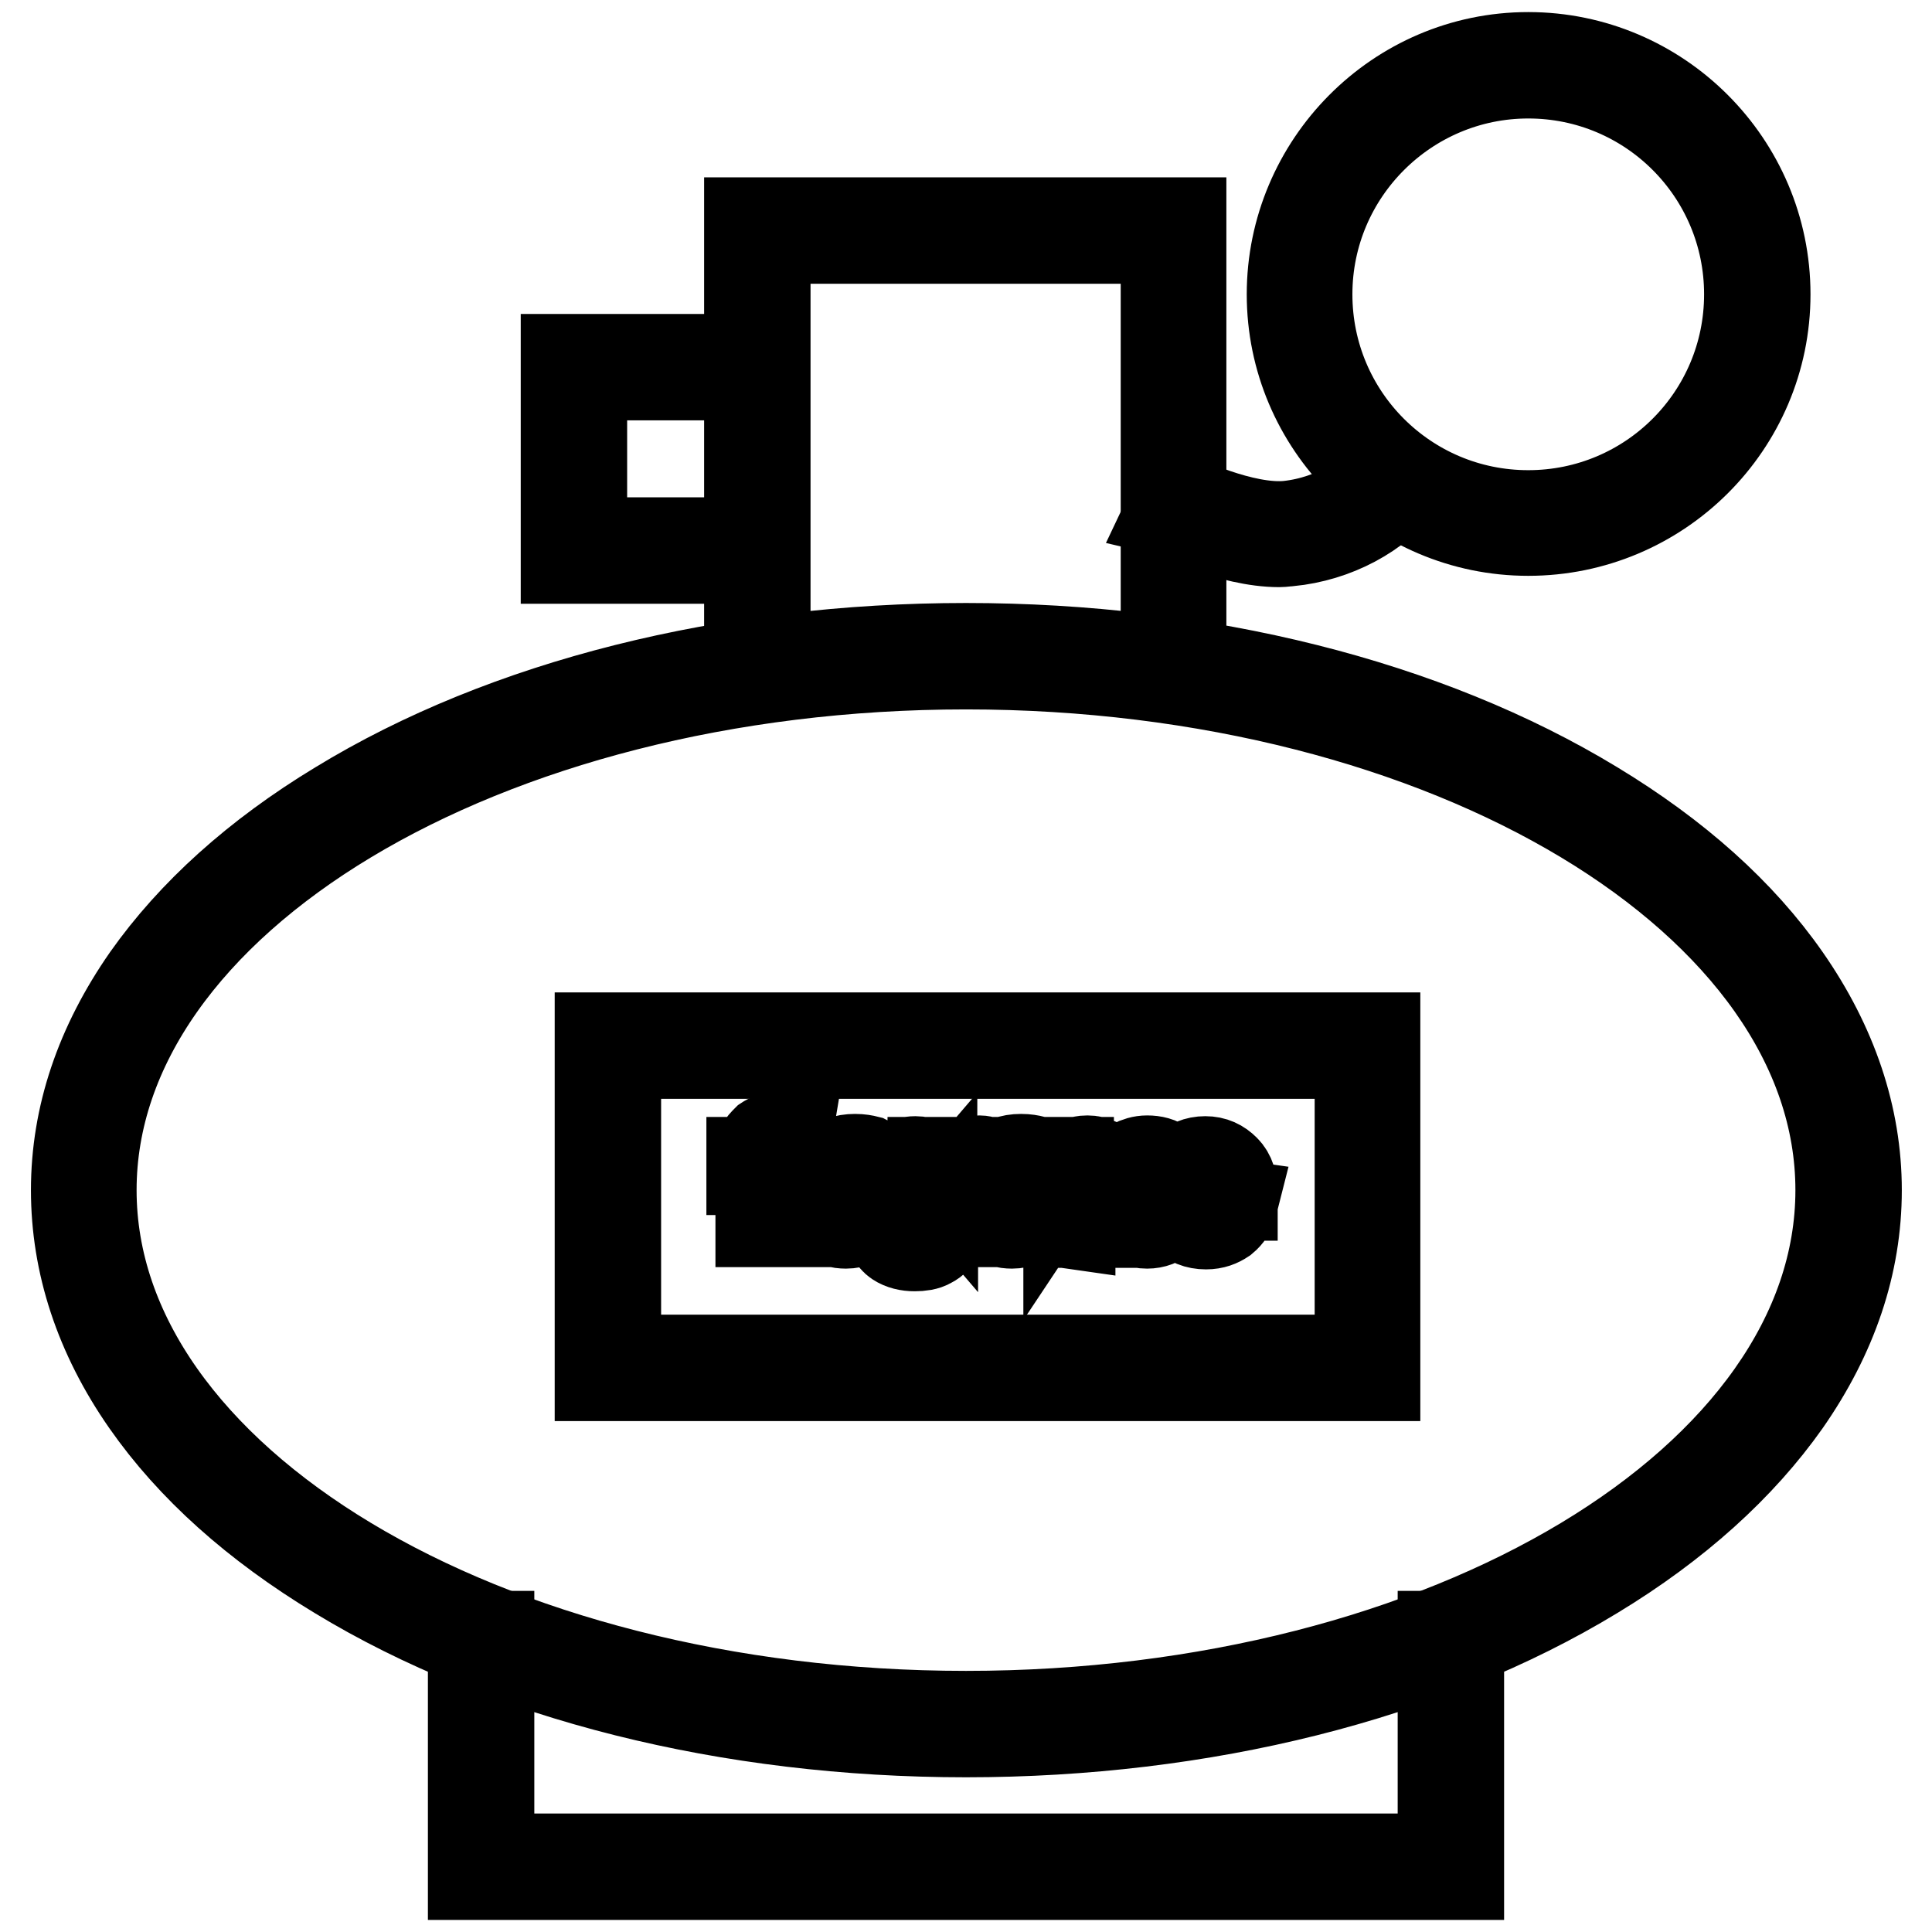 <?xml version="1.0" encoding="utf-8"?>
<!-- Svg Vector Icons : http://www.onlinewebfonts.com/icon -->
<!DOCTYPE svg PUBLIC "-//W3C//DTD SVG 1.1//EN" "http://www.w3.org/Graphics/SVG/1.1/DTD/svg11.dtd">
<svg version="1.1" xmlns="http://www.w3.org/2000/svg" xmlns:xlink="http://www.w3.org/1999/xlink" x="0px" y="0px" viewBox="0 0 256 256" enable-background="new 0 0 256 256" xml:space="preserve">
<g> <path stroke-width="12" fill-opacity="0" stroke="#000000"  d="M128,229.5c-31.4,0-61-7.4-83.2-20.9c-10.9-6.6-19.4-14.2-25.4-22.8c-6.2-8.9-9.3-18.4-9.3-28.1 c0-9.8,3.2-19.2,9.4-28.1c6-8.5,14.5-16.2,25.4-22.8C67,93.3,96.6,85.9,128,85.9s61,7.4,83.2,20.9c10.9,6.6,19.4,14.2,25.4,22.8 c6.2,8.9,9.4,18.4,9.4,28.1c0,9.8-3.2,19.2-9.4,28.1c-6,8.5-14.5,16.2-25.4,22.8C189,222.1,159.4,229.5,128,229.5z M128,88 c-63.9,0-115.9,31.3-115.9,69.7c0,38.4,52,69.7,115.9,69.7s115.9-31.3,115.9-69.7C243.9,119.3,191.9,88,128,88L128,88z"/> <path stroke-width="12" fill-opacity="0" stroke="#000000"  d="M193.3,248.4H62.7v-31.6h2.1v29.5h126.4v-29.5h2.1V248.4z M156.6,88.9h-2.1V31.6h-53.1v57.3h-2.1V29.5h57.2 V88.9z"/> <path stroke-width="12" fill-opacity="0" stroke="#000000"  d="M100.4,74H75V47.6h25.4v2.1H77.1v22.2h23.3V74z M202.5,70.3c-17.3,0-31.3-14.1-31.3-31.3s14-31.4,31.3-31.4 s31.4,14.1,31.4,31.4S219.8,70.3,202.5,70.3z M202.5,9.7c-16.1,0-29.3,13.1-29.3,29.3s13.1,29.3,29.3,29.3s29.3-13.1,29.3-29.3 S218.7,9.7,202.5,9.7z"/> <path stroke-width="12" fill-opacity="0" stroke="#000000"  d="M169.5,71.8c-6.4,0-14-3.8-14.4-3.9l0.9-1.9c0.1,0.1,8.7,4.3,14.7,3.7c6.4-0.7,11.3-4.2,13.6-7.3l1.6,1.3 c-3.4,4.4-9,7.4-15.1,8C170.5,71.7,170,71.8,169.5,71.8L169.5,71.8z"/> <path stroke-width="12" fill-opacity="0" stroke="#000000"  d="M182.2,182.3H79.5v-44.8h102.7V182.3z M81.6,180.2h98.6v-40.6H81.6V180.2z"/> <path stroke-width="12" fill-opacity="0" stroke="#000000"  d="M100.8,161.9V155h-1.2v-1h1.2v-0.8c0-0.5,0.1-0.9,0.1-1.2c0.1-0.3,0.4-0.6,0.7-0.9c0.3-0.2,0.8-0.3,1.4-0.3 c0.4,0,0.8,0.1,1.2,0.1l-0.2,1.2c-0.3-0.1-0.5-0.1-0.8-0.1c-0.4,0-0.7,0.1-0.9,0.3s-0.3,0.5-0.3,1v0.7h1.5v1h-1.5v6.9H100.8z  M104.7,161.9V154h1.2v1.2c0.3-0.6,0.6-0.9,0.9-1.1s0.5-0.3,0.9-0.3c0.4,0,0.9,0.2,1.4,0.4l-0.5,1.2c-0.3-0.2-0.6-0.3-1-0.3 c-0.3,0-0.5,0.1-0.8,0.3c-0.2,0.2-0.4,0.4-0.5,0.7c-0.2,0.5-0.2,1-0.2,1.6v4.2H104.7z M115,160.9c-0.5,0.4-1,0.7-1.4,0.9 c-0.5,0.2-1,0.3-1.5,0.3c-0.9,0-1.5-0.2-2-0.7c-0.5-0.4-0.7-1-0.7-1.6c0-0.4,0.1-0.8,0.3-1.1c0.2-0.3,0.4-0.6,0.7-0.8 c0.3-0.2,0.6-0.3,1-0.4c0.3-0.1,0.6-0.1,1.2-0.2c1.1-0.1,1.9-0.3,2.4-0.5v-0.4c0-0.5-0.1-0.9-0.4-1.2c-0.3-0.3-0.9-0.5-1.5-0.5 c-0.6,0-1.1,0.1-1.4,0.3c-0.3,0.2-0.5,0.6-0.7,1.2l-1.3-0.2c0.1-0.6,0.3-1,0.6-1.3c0.3-0.3,0.7-0.6,1.2-0.8 c0.5-0.2,1.1-0.3,1.8-0.3c0.7,0,1.2,0.1,1.6,0.2c0.4,0.2,0.7,0.4,0.9,0.6c0.2,0.2,0.3,0.5,0.4,0.9c0.1,0.2,0.1,0.6,0.1,1.2v1.8 c0,1.2,0,2,0.1,2.4c0.1,0.3,0.2,0.6,0.3,1h-1.4C115.1,161.6,115,161.3,115,160.9L115,160.9z M114.9,157.9c-0.5,0.2-1.2,0.4-2.2,0.5 c-0.5,0.1-0.9,0.2-1.2,0.3c-0.2,0.1-0.4,0.2-0.5,0.4c-0.1,0.2-0.2,0.4-0.2,0.6c0,0.4,0.1,0.6,0.4,0.9c0.3,0.2,0.7,0.4,1.2,0.4 s1-0.1,1.4-0.3c0.4-0.2,0.7-0.5,0.9-0.9c0.2-0.3,0.2-0.8,0.2-1.3L114.9,157.9L114.9,157.9z M118.1,162.6l1.3,0.2 c0.1,0.4,0.2,0.7,0.5,0.9c0.3,0.3,0.8,0.4,1.4,0.4c0.6,0,1.1-0.1,1.4-0.4c0.3-0.3,0.6-0.6,0.7-1c0.1-0.3,0.1-0.9,0.1-1.7 c-0.6,0.7-1.3,1-2.2,1c-1.1,0-1.9-0.4-2.5-1.2c-0.6-0.8-0.9-1.7-0.9-2.8c0-0.8,0.1-1.5,0.4-2.1c0.3-0.6,0.7-1.1,1.2-1.5 c0.5-0.3,1.1-0.5,1.8-0.5c0.9,0,1.7,0.4,2.3,1.1v-1h1.2v6.9c0,1.2-0.1,2.1-0.4,2.6c-0.3,0.5-0.6,0.9-1.2,1.2 c-0.5,0.3-1.2,0.4-2,0.4c-0.9,0-1.7-0.2-2.3-0.6C118.3,164.1,118,163.4,118.1,162.6L118.1,162.6z M119.1,157.8c0,1,0.2,1.8,0.6,2.3 c0.4,0.5,0.9,0.7,1.6,0.7s1.1-0.2,1.6-0.7c0.4-0.5,0.6-1.2,0.6-2.2c0-1-0.2-1.7-0.6-2.2c-0.4-0.5-1-0.7-1.6-0.7 c-0.6,0-1.1,0.2-1.5,0.7C119.4,156.2,119.1,156.9,119.1,157.8z M126.8,161.9V154h1.2v1.2c0.3-0.6,0.6-0.9,0.9-1.1 c0.3-0.2,0.5-0.3,0.9-0.3c0.4,0,0.9,0.2,1.4,0.4l-0.5,1.2c-0.3-0.2-0.6-0.3-1-0.3c-0.3,0-0.5,0.1-0.8,0.3c-0.2,0.2-0.4,0.4-0.5,0.7 c-0.2,0.5-0.2,1-0.2,1.6v4.2H126.8L126.8,161.9z M137,160.9c-0.5,0.4-1,0.7-1.4,0.9c-0.5,0.2-1,0.3-1.5,0.3c-0.9,0-1.5-0.2-2-0.7 c-0.5-0.4-0.7-1-0.7-1.6c0-0.4,0.1-0.8,0.3-1.1c0.2-0.3,0.4-0.6,0.7-0.8c0.3-0.2,0.6-0.3,1-0.4c0.3-0.1,0.6-0.1,1.2-0.2 c1.1-0.1,1.9-0.3,2.4-0.5v-0.4c0-0.5-0.1-0.9-0.4-1.2c-0.3-0.3-0.9-0.5-1.5-0.5c-0.6,0-1.1,0.1-1.4,0.3c-0.3,0.2-0.5,0.6-0.7,1.2 l-1.3-0.2c0.1-0.6,0.3-1,0.6-1.3s0.7-0.6,1.2-0.8c0.5-0.2,1.1-0.3,1.8-0.3s1.2,0.1,1.6,0.2c0.4,0.2,0.7,0.4,0.9,0.6 c0.2,0.2,0.3,0.5,0.4,0.9c0.1,0.2,0.1,0.6,0.1,1.2v1.8c0,1.2,0,2,0.1,2.4c0.1,0.3,0.2,0.6,0.3,1h-1.4 C137.2,161.6,137.1,161.3,137,160.9L137,160.9z M136.9,157.9c-0.5,0.2-1.2,0.4-2.2,0.5c-0.5,0.1-0.9,0.2-1.2,0.3 c-0.2,0.1-0.4,0.2-0.5,0.4c-0.1,0.2-0.2,0.4-0.2,0.6c0,0.4,0.1,0.6,0.4,0.9c0.3,0.2,0.7,0.4,1.2,0.4c0.5,0,1-0.1,1.4-0.3 c0.4-0.2,0.7-0.5,0.9-0.9c0.2-0.3,0.2-0.8,0.2-1.3L136.9,157.9L136.9,157.9z M140.4,161.9V154h1.2v1.1c0.6-0.9,1.4-1.3,2.5-1.3 c0.5,0,0.9,0.1,1.3,0.3c0.4,0.2,0.7,0.4,0.9,0.7c0.2,0.3,0.3,0.6,0.4,1c0.1,0.3,0.1,0.7,0.1,1.3v4.9h-1.3v-4.8c0-0.5-0.1-1-0.2-1.2 c-0.1-0.3-0.3-0.5-0.5-0.6c-0.3-0.2-0.6-0.2-0.9-0.2c-0.6,0-1.1,0.2-1.5,0.5c-0.4,0.4-0.6,1.1-0.6,2.1v4.3L140.4,161.9L140.4,161.9 z M154,159l1.3,0.2c-0.2,0.9-0.5,1.6-1.1,2.1s-1.3,0.8-2.2,0.8c-1.1,0-1.9-0.4-2.6-1.1c-0.6-0.7-1-1.7-1-3c0-0.9,0.1-1.6,0.4-2.2 c0.3-0.6,0.7-1.1,1.3-1.5c0.6-0.3,1.2-0.5,1.9-0.5c0.9,0,1.6,0.2,2.1,0.6c0.5,0.4,0.9,1.1,1.1,1.8l-1.3,0.2 c-0.1-0.5-0.3-0.9-0.7-1.2c-0.3-0.3-0.7-0.4-1.1-0.4c-0.7,0-1.2,0.2-1.6,0.7c-0.4,0.5-0.6,1.2-0.6,2.3c0,1.1,0.2,1.8,0.6,2.3 c0.4,0.5,0.9,0.7,1.6,0.7c0.5,0,1-0.2,1.3-0.5C153.7,160.2,153.9,159.7,154,159L154,159z M161.9,159.4l1.4,0.2 c-0.2,0.8-0.6,1.4-1.2,1.9c-0.6,0.4-1.3,0.7-2.3,0.7c-1.2,0-2.1-0.4-2.8-1.1c-0.7-0.7-1-1.7-1-3c0-1.3,0.3-2.4,1-3.1 s1.6-1.1,2.7-1.1c1.1,0,1.9,0.4,2.6,1.1c0.7,0.7,1,1.7,1,3v0.4h-5.9c0.1,0.9,0.3,1.5,0.7,2s1,0.7,1.7,0.7c0.5,0,0.9-0.1,1.3-0.4 C161.4,160.3,161.7,159.9,161.9,159.4z M157.5,157.2h4.4c-0.1-0.7-0.2-1.2-0.5-1.5c-0.4-0.5-1-0.8-1.7-0.8c-0.6,0-1.1,0.2-1.6,0.6 C157.8,156,157.5,156.5,157.5,157.2L157.5,157.2z"/></g>
</svg>